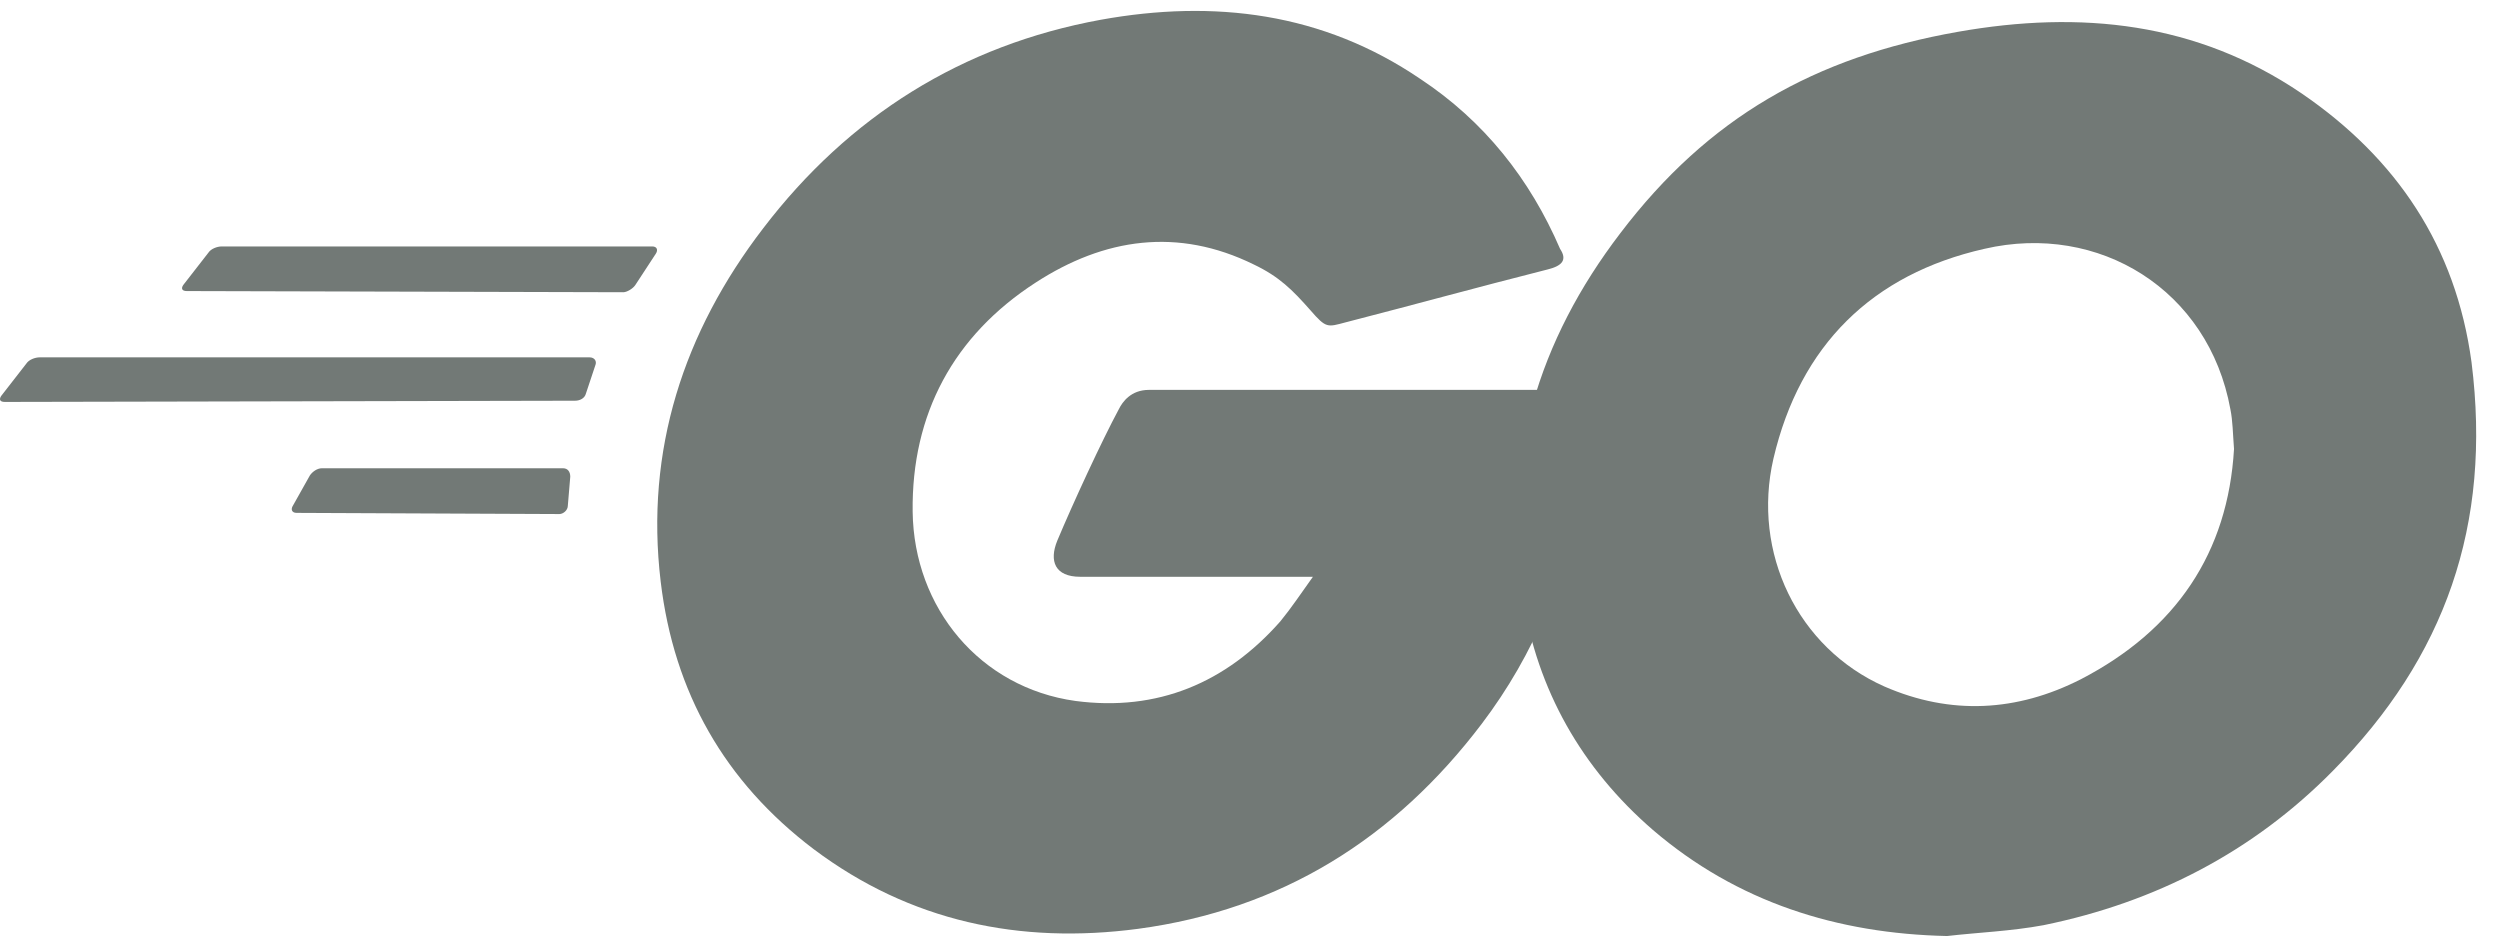 <svg width="66" height="25" viewBox="0 0 66 25" fill="none" xmlns="http://www.w3.org/2000/svg">
<path d="M4.933 7.684C4.806 7.684 4.774 7.62 4.838 7.524L5.506 6.665C5.57 6.57 5.729 6.506 5.856 6.506H17.219C17.346 6.506 17.378 6.601 17.314 6.697L16.773 7.524C16.71 7.62 16.551 7.715 16.455 7.715L4.933 7.684Z" fill="#727976"/>
<path d="M0.127 10.611C2.65595e-07 10.611 -0.032 10.548 0.032 10.452L0.7 9.593C0.764 9.497 0.923 9.434 1.05 9.434H15.564C15.691 9.434 15.755 9.529 15.723 9.625L15.469 10.388C15.437 10.516 15.309 10.579 15.182 10.579L0.127 10.611Z" fill="#727976"/>
<path d="M7.83 13.54C7.702 13.54 7.671 13.444 7.734 13.348L8.18 12.553C8.244 12.457 8.371 12.362 8.498 12.362H14.864C14.991 12.362 15.055 12.457 15.055 12.585L14.991 13.348C14.991 13.476 14.864 13.571 14.768 13.571L7.83 13.54Z" fill="#727976"/>
<path d="M40.867 7.111C38.862 7.62 37.494 8.002 35.52 8.511C35.043 8.638 35.011 8.67 34.597 8.193C34.12 7.652 33.77 7.302 33.101 6.983C31.096 5.997 29.155 6.283 27.34 7.461C25.176 8.861 24.062 10.93 24.094 13.508C24.126 16.054 25.876 18.155 28.391 18.505C30.555 18.792 32.369 18.028 33.801 16.404C34.088 16.054 34.343 15.672 34.661 15.227C33.515 15.227 32.083 15.227 28.518 15.227C27.85 15.227 27.691 14.813 27.913 14.272C28.327 13.285 29.091 11.63 29.537 10.803C29.632 10.612 29.855 10.293 30.332 10.293C31.956 10.293 37.939 10.293 41.918 10.293C41.854 11.153 41.854 12.012 41.727 12.872C41.377 15.163 40.517 17.264 39.117 19.11C36.825 22.134 33.833 24.012 30.046 24.521C26.927 24.934 24.03 24.33 21.484 22.42C19.129 20.638 17.792 18.282 17.442 15.354C17.028 11.885 18.047 8.766 20.147 6.029C22.407 3.069 25.399 1.191 29.059 0.522C32.051 -0.019 34.916 0.331 37.494 2.082C39.181 3.196 40.39 4.724 41.186 6.57C41.377 6.856 41.249 7.015 40.867 7.111Z" fill="#727976"/>
<path d="M51.403 24.711C48.506 24.648 45.864 23.82 43.636 21.91C41.759 20.287 40.581 18.218 40.199 15.768C39.626 12.171 40.613 8.988 42.777 6.156C45.1 3.1 47.901 1.509 51.689 0.84C54.935 0.267 57.991 0.586 60.76 2.464C63.274 4.182 64.834 6.506 65.248 9.561C65.789 13.858 64.547 17.359 61.587 20.351C59.487 22.483 56.909 23.82 53.949 24.425C53.089 24.584 52.23 24.616 51.403 24.711ZM58.978 11.853C58.946 11.439 58.946 11.121 58.882 10.803C58.309 7.652 55.413 5.869 52.389 6.569C49.429 7.238 47.519 9.116 46.819 12.107C46.246 14.59 47.456 17.105 49.747 18.123C51.498 18.887 53.248 18.791 54.935 17.932C57.45 16.627 58.818 14.59 58.978 11.853Z" fill="#727976"/>
</svg>
